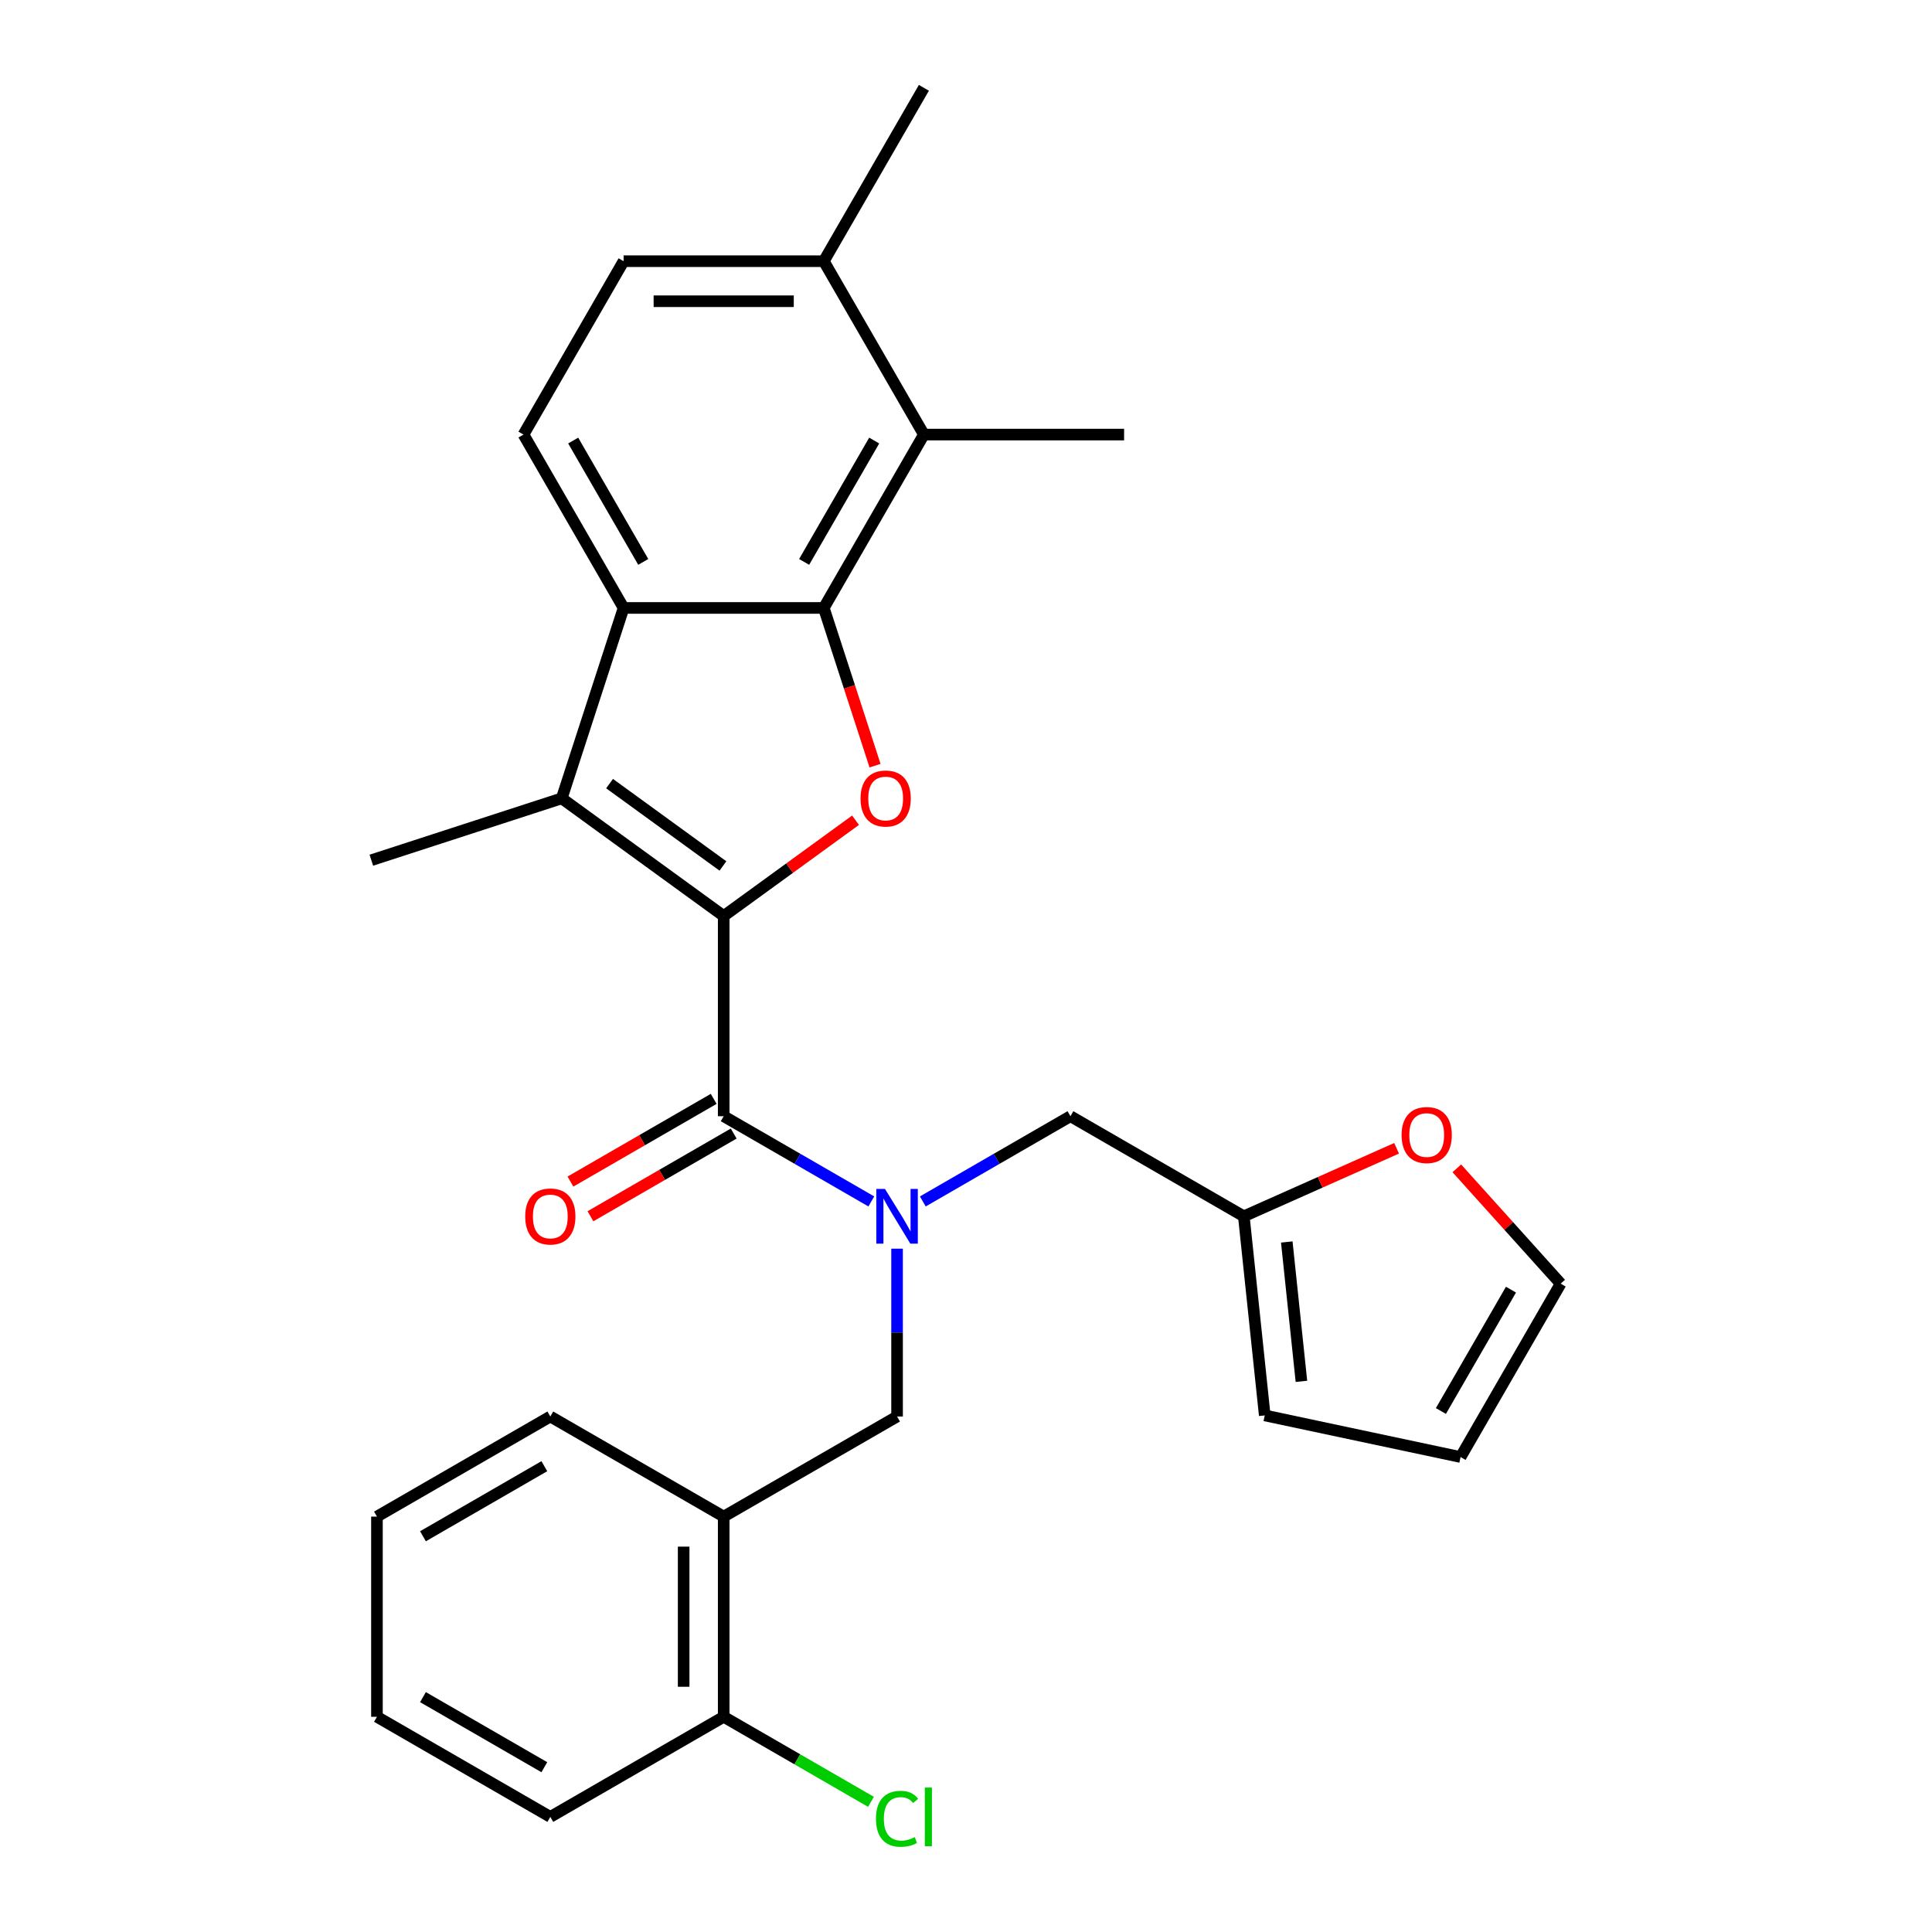 <?xml version='1.0' encoding='iso-8859-1'?>
<svg version='1.1' baseProfile='full'
              xmlns='http://www.w3.org/2000/svg'
                      xmlns:rdkit='http://www.rdkit.org/xml'
                      xmlns:xlink='http://www.w3.org/1999/xlink'
                  xml:space='preserve'
width='1000px' height='1000px' viewBox='0 0 1000 1000'>
<!-- END OF HEADER -->
<rect style='opacity:1.0;fill:#FFFFFF;stroke:none' width='1000' height='1000' x='0' y='0'> </rect>
<path class='bond-0' d='M 374.583,474.127 L 408.704,449.337' style='fill:none;fill-rule:evenodd;stroke:#000000;stroke-width:6px;stroke-linecap:butt;stroke-linejoin:miter;stroke-opacity:1' />
<path class='bond-0' d='M 408.704,449.337 L 442.824,424.547' style='fill:none;fill-rule:evenodd;stroke:#FF0000;stroke-width:6px;stroke-linecap:butt;stroke-linejoin:miter;stroke-opacity:1' />
<path class='bond-2' d='M 374.583,474.127 L 290.752,413.22' style='fill:none;fill-rule:evenodd;stroke:#000000;stroke-width:6px;stroke-linecap:butt;stroke-linejoin:miter;stroke-opacity:1' />
<path class='bond-2' d='M 374.19,448.224 L 315.508,405.589' style='fill:none;fill-rule:evenodd;stroke:#000000;stroke-width:6px;stroke-linecap:butt;stroke-linejoin:miter;stroke-opacity:1' />
<path class='bond-3' d='M 374.583,474.127 L 374.583,577.748' style='fill:none;fill-rule:evenodd;stroke:#000000;stroke-width:6px;stroke-linecap:butt;stroke-linejoin:miter;stroke-opacity:1' />
<path class='bond-1' d='M 452.92,396.309 L 439.657,355.49' style='fill:none;fill-rule:evenodd;stroke:#FF0000;stroke-width:6px;stroke-linecap:butt;stroke-linejoin:miter;stroke-opacity:1' />
<path class='bond-1' d='M 439.657,355.49 L 426.394,314.67' style='fill:none;fill-rule:evenodd;stroke:#000000;stroke-width:6px;stroke-linecap:butt;stroke-linejoin:miter;stroke-opacity:1' />
<path class='bond-6' d='M 426.394,314.67 L 478.204,224.932' style='fill:none;fill-rule:evenodd;stroke:#000000;stroke-width:6px;stroke-linecap:butt;stroke-linejoin:miter;stroke-opacity:1' />
<path class='bond-6' d='M 416.218,290.847 L 452.485,228.03' style='fill:none;fill-rule:evenodd;stroke:#000000;stroke-width:6px;stroke-linecap:butt;stroke-linejoin:miter;stroke-opacity:1' />
<path class='bond-28' d='M 426.394,314.67 L 322.773,314.67' style='fill:none;fill-rule:evenodd;stroke:#000000;stroke-width:6px;stroke-linecap:butt;stroke-linejoin:miter;stroke-opacity:1' />
<path class='bond-4' d='M 290.752,413.22 L 322.773,314.67' style='fill:none;fill-rule:evenodd;stroke:#000000;stroke-width:6px;stroke-linecap:butt;stroke-linejoin:miter;stroke-opacity:1' />
<path class='bond-20' d='M 290.752,413.22 L 192.203,445.24' style='fill:none;fill-rule:evenodd;stroke:#000000;stroke-width:6px;stroke-linecap:butt;stroke-linejoin:miter;stroke-opacity:1' />
<path class='bond-5' d='M 374.583,577.748 L 412.787,599.805' style='fill:none;fill-rule:evenodd;stroke:#000000;stroke-width:6px;stroke-linecap:butt;stroke-linejoin:miter;stroke-opacity:1' />
<path class='bond-5' d='M 412.787,599.805 L 450.991,621.862' style='fill:none;fill-rule:evenodd;stroke:#0000FF;stroke-width:6px;stroke-linecap:butt;stroke-linejoin:miter;stroke-opacity:1' />
<path class='bond-13' d='M 369.402,568.774 L 332.328,590.178' style='fill:none;fill-rule:evenodd;stroke:#000000;stroke-width:6px;stroke-linecap:butt;stroke-linejoin:miter;stroke-opacity:1' />
<path class='bond-13' d='M 332.328,590.178 L 295.254,611.583' style='fill:none;fill-rule:evenodd;stroke:#FF0000;stroke-width:6px;stroke-linecap:butt;stroke-linejoin:miter;stroke-opacity:1' />
<path class='bond-13' d='M 379.764,586.722 L 342.69,608.126' style='fill:none;fill-rule:evenodd;stroke:#000000;stroke-width:6px;stroke-linecap:butt;stroke-linejoin:miter;stroke-opacity:1' />
<path class='bond-13' d='M 342.69,608.126 L 305.616,629.531' style='fill:none;fill-rule:evenodd;stroke:#FF0000;stroke-width:6px;stroke-linecap:butt;stroke-linejoin:miter;stroke-opacity:1' />
<path class='bond-9' d='M 322.773,314.67 L 270.962,224.932' style='fill:none;fill-rule:evenodd;stroke:#000000;stroke-width:6px;stroke-linecap:butt;stroke-linejoin:miter;stroke-opacity:1' />
<path class='bond-9' d='M 332.949,290.847 L 296.681,228.03' style='fill:none;fill-rule:evenodd;stroke:#000000;stroke-width:6px;stroke-linecap:butt;stroke-linejoin:miter;stroke-opacity:1' />
<path class='bond-7' d='M 464.322,646.309 L 464.322,689.744' style='fill:none;fill-rule:evenodd;stroke:#0000FF;stroke-width:6px;stroke-linecap:butt;stroke-linejoin:miter;stroke-opacity:1' />
<path class='bond-7' d='M 464.322,689.744 L 464.322,733.179' style='fill:none;fill-rule:evenodd;stroke:#000000;stroke-width:6px;stroke-linecap:butt;stroke-linejoin:miter;stroke-opacity:1' />
<path class='bond-11' d='M 477.652,621.862 L 515.856,599.805' style='fill:none;fill-rule:evenodd;stroke:#0000FF;stroke-width:6px;stroke-linecap:butt;stroke-linejoin:miter;stroke-opacity:1' />
<path class='bond-11' d='M 515.856,599.805 L 554.06,577.748' style='fill:none;fill-rule:evenodd;stroke:#000000;stroke-width:6px;stroke-linecap:butt;stroke-linejoin:miter;stroke-opacity:1' />
<path class='bond-14' d='M 478.204,224.932 L 426.394,135.193' style='fill:none;fill-rule:evenodd;stroke:#000000;stroke-width:6px;stroke-linecap:butt;stroke-linejoin:miter;stroke-opacity:1' />
<path class='bond-22' d='M 478.204,224.932 L 581.826,224.932' style='fill:none;fill-rule:evenodd;stroke:#000000;stroke-width:6px;stroke-linecap:butt;stroke-linejoin:miter;stroke-opacity:1' />
<path class='bond-8' d='M 464.322,733.179 L 374.583,784.99' style='fill:none;fill-rule:evenodd;stroke:#000000;stroke-width:6px;stroke-linecap:butt;stroke-linejoin:miter;stroke-opacity:1' />
<path class='bond-15' d='M 374.583,784.99 L 374.583,888.611' style='fill:none;fill-rule:evenodd;stroke:#000000;stroke-width:6px;stroke-linecap:butt;stroke-linejoin:miter;stroke-opacity:1' />
<path class='bond-15' d='M 353.859,800.533 L 353.859,873.068' style='fill:none;fill-rule:evenodd;stroke:#000000;stroke-width:6px;stroke-linecap:butt;stroke-linejoin:miter;stroke-opacity:1' />
<path class='bond-23' d='M 374.583,784.99 L 284.845,733.179' style='fill:none;fill-rule:evenodd;stroke:#000000;stroke-width:6px;stroke-linecap:butt;stroke-linejoin:miter;stroke-opacity:1' />
<path class='bond-18' d='M 270.962,224.932 L 322.773,135.193' style='fill:none;fill-rule:evenodd;stroke:#000000;stroke-width:6px;stroke-linecap:butt;stroke-linejoin:miter;stroke-opacity:1' />
<path class='bond-10' d='M 643.799,629.558 L 554.06,577.748' style='fill:none;fill-rule:evenodd;stroke:#000000;stroke-width:6px;stroke-linecap:butt;stroke-linejoin:miter;stroke-opacity:1' />
<path class='bond-12' d='M 643.799,629.558 L 683.335,611.956' style='fill:none;fill-rule:evenodd;stroke:#000000;stroke-width:6px;stroke-linecap:butt;stroke-linejoin:miter;stroke-opacity:1' />
<path class='bond-12' d='M 683.335,611.956 L 722.871,594.353' style='fill:none;fill-rule:evenodd;stroke:#FF0000;stroke-width:6px;stroke-linecap:butt;stroke-linejoin:miter;stroke-opacity:1' />
<path class='bond-16' d='M 643.799,629.558 L 654.63,732.612' style='fill:none;fill-rule:evenodd;stroke:#000000;stroke-width:6px;stroke-linecap:butt;stroke-linejoin:miter;stroke-opacity:1' />
<path class='bond-16' d='M 666.034,642.85 L 673.616,714.987' style='fill:none;fill-rule:evenodd;stroke:#000000;stroke-width:6px;stroke-linecap:butt;stroke-linejoin:miter;stroke-opacity:1' />
<path class='bond-17' d='M 754.052,604.727 L 780.925,634.572' style='fill:none;fill-rule:evenodd;stroke:#FF0000;stroke-width:6px;stroke-linecap:butt;stroke-linejoin:miter;stroke-opacity:1' />
<path class='bond-17' d='M 780.925,634.572 L 807.797,664.417' style='fill:none;fill-rule:evenodd;stroke:#000000;stroke-width:6px;stroke-linecap:butt;stroke-linejoin:miter;stroke-opacity:1' />
<path class='bond-24' d='M 426.394,135.193 L 478.204,45.455' style='fill:none;fill-rule:evenodd;stroke:#000000;stroke-width:6px;stroke-linecap:butt;stroke-linejoin:miter;stroke-opacity:1' />
<path class='bond-29' d='M 426.394,135.193 L 322.773,135.193' style='fill:none;fill-rule:evenodd;stroke:#000000;stroke-width:6px;stroke-linecap:butt;stroke-linejoin:miter;stroke-opacity:1' />
<path class='bond-29' d='M 410.851,155.917 L 338.316,155.917' style='fill:none;fill-rule:evenodd;stroke:#000000;stroke-width:6px;stroke-linecap:butt;stroke-linejoin:miter;stroke-opacity:1' />
<path class='bond-21' d='M 374.583,888.611 L 412.697,910.616' style='fill:none;fill-rule:evenodd;stroke:#000000;stroke-width:6px;stroke-linecap:butt;stroke-linejoin:miter;stroke-opacity:1' />
<path class='bond-21' d='M 412.697,910.616 L 450.811,932.621' style='fill:none;fill-rule:evenodd;stroke:#00CC00;stroke-width:6px;stroke-linecap:butt;stroke-linejoin:miter;stroke-opacity:1' />
<path class='bond-25' d='M 374.583,888.611 L 284.845,940.422' style='fill:none;fill-rule:evenodd;stroke:#000000;stroke-width:6px;stroke-linecap:butt;stroke-linejoin:miter;stroke-opacity:1' />
<path class='bond-19' d='M 654.63,732.612 L 755.987,754.156' style='fill:none;fill-rule:evenodd;stroke:#000000;stroke-width:6px;stroke-linecap:butt;stroke-linejoin:miter;stroke-opacity:1' />
<path class='bond-30' d='M 807.797,664.417 L 755.987,754.156' style='fill:none;fill-rule:evenodd;stroke:#000000;stroke-width:6px;stroke-linecap:butt;stroke-linejoin:miter;stroke-opacity:1' />
<path class='bond-30' d='M 782.078,667.516 L 745.811,730.333' style='fill:none;fill-rule:evenodd;stroke:#000000;stroke-width:6px;stroke-linecap:butt;stroke-linejoin:miter;stroke-opacity:1' />
<path class='bond-26' d='M 284.845,733.179 L 195.106,784.99' style='fill:none;fill-rule:evenodd;stroke:#000000;stroke-width:6px;stroke-linecap:butt;stroke-linejoin:miter;stroke-opacity:1' />
<path class='bond-26' d='M 281.746,758.899 L 218.929,795.166' style='fill:none;fill-rule:evenodd;stroke:#000000;stroke-width:6px;stroke-linecap:butt;stroke-linejoin:miter;stroke-opacity:1' />
<path class='bond-31' d='M 284.845,940.422 L 195.106,888.611' style='fill:none;fill-rule:evenodd;stroke:#000000;stroke-width:6px;stroke-linecap:butt;stroke-linejoin:miter;stroke-opacity:1' />
<path class='bond-31' d='M 281.746,914.702 L 218.929,878.435' style='fill:none;fill-rule:evenodd;stroke:#000000;stroke-width:6px;stroke-linecap:butt;stroke-linejoin:miter;stroke-opacity:1' />
<path class='bond-27' d='M 195.106,784.99 L 195.106,888.611' style='fill:none;fill-rule:evenodd;stroke:#000000;stroke-width:6px;stroke-linecap:butt;stroke-linejoin:miter;stroke-opacity:1' />
<path  class='atom-1' d='M 445.415 413.3
Q 445.415 406.5, 448.775 402.7
Q 452.135 398.9, 458.415 398.9
Q 464.695 398.9, 468.055 402.7
Q 471.415 406.5, 471.415 413.3
Q 471.415 420.18, 468.015 424.1
Q 464.615 427.98, 458.415 427.98
Q 452.175 427.98, 448.775 424.1
Q 445.415 420.22, 445.415 413.3
M 458.415 424.78
Q 462.735 424.78, 465.055 421.9
Q 467.415 418.98, 467.415 413.3
Q 467.415 407.74, 465.055 404.94
Q 462.735 402.1, 458.415 402.1
Q 454.095 402.1, 451.735 404.9
Q 449.415 407.7, 449.415 413.3
Q 449.415 419.02, 451.735 421.9
Q 454.095 424.78, 458.415 424.78
' fill='#FF0000'/>
<path  class='atom-6' d='M 458.062 615.398
L 467.342 630.398
Q 468.262 631.878, 469.742 634.558
Q 471.222 637.238, 471.302 637.398
L 471.302 615.398
L 475.062 615.398
L 475.062 643.718
L 471.182 643.718
L 461.222 627.318
Q 460.062 625.398, 458.822 623.198
Q 457.622 620.998, 457.262 620.318
L 457.262 643.718
L 453.582 643.718
L 453.582 615.398
L 458.062 615.398
' fill='#0000FF'/>
<path  class='atom-13' d='M 725.461 587.492
Q 725.461 580.692, 728.821 576.892
Q 732.181 573.092, 738.461 573.092
Q 744.741 573.092, 748.101 576.892
Q 751.461 580.692, 751.461 587.492
Q 751.461 594.372, 748.061 598.292
Q 744.661 602.172, 738.461 602.172
Q 732.221 602.172, 728.821 598.292
Q 725.461 594.412, 725.461 587.492
M 738.461 598.972
Q 742.781 598.972, 745.101 596.092
Q 747.461 593.172, 747.461 587.492
Q 747.461 581.932, 745.101 579.132
Q 742.781 576.292, 738.461 576.292
Q 734.141 576.292, 731.781 579.092
Q 729.461 581.892, 729.461 587.492
Q 729.461 593.212, 731.781 596.092
Q 734.141 598.972, 738.461 598.972
' fill='#FF0000'/>
<path  class='atom-14' d='M 271.845 629.638
Q 271.845 622.838, 275.205 619.038
Q 278.565 615.238, 284.845 615.238
Q 291.125 615.238, 294.485 619.038
Q 297.845 622.838, 297.845 629.638
Q 297.845 636.518, 294.445 640.438
Q 291.045 644.318, 284.845 644.318
Q 278.605 644.318, 275.205 640.438
Q 271.845 636.558, 271.845 629.638
M 284.845 641.118
Q 289.165 641.118, 291.485 638.238
Q 293.845 635.318, 293.845 629.638
Q 293.845 624.078, 291.485 621.278
Q 289.165 618.438, 284.845 618.438
Q 280.525 618.438, 278.165 621.238
Q 275.845 624.038, 275.845 629.638
Q 275.845 635.358, 278.165 638.238
Q 280.525 641.118, 284.845 641.118
' fill='#FF0000'/>
<path  class='atom-22' d='M 453.402 941.402
Q 453.402 934.362, 456.682 930.682
Q 460.002 926.962, 466.282 926.962
Q 472.122 926.962, 475.242 931.082
L 472.602 933.242
Q 470.322 930.242, 466.282 930.242
Q 462.002 930.242, 459.722 933.122
Q 457.482 935.962, 457.482 941.402
Q 457.482 947.002, 459.802 949.882
Q 462.162 952.762, 466.722 952.762
Q 469.842 952.762, 473.482 950.882
L 474.602 953.882
Q 473.122 954.842, 470.882 955.402
Q 468.642 955.962, 466.162 955.962
Q 460.002 955.962, 456.682 952.202
Q 453.402 948.442, 453.402 941.402
' fill='#00CC00'/>
<path  class='atom-22' d='M 478.682 925.242
L 482.362 925.242
L 482.362 955.602
L 478.682 955.602
L 478.682 925.242
' fill='#00CC00'/>
</svg>
